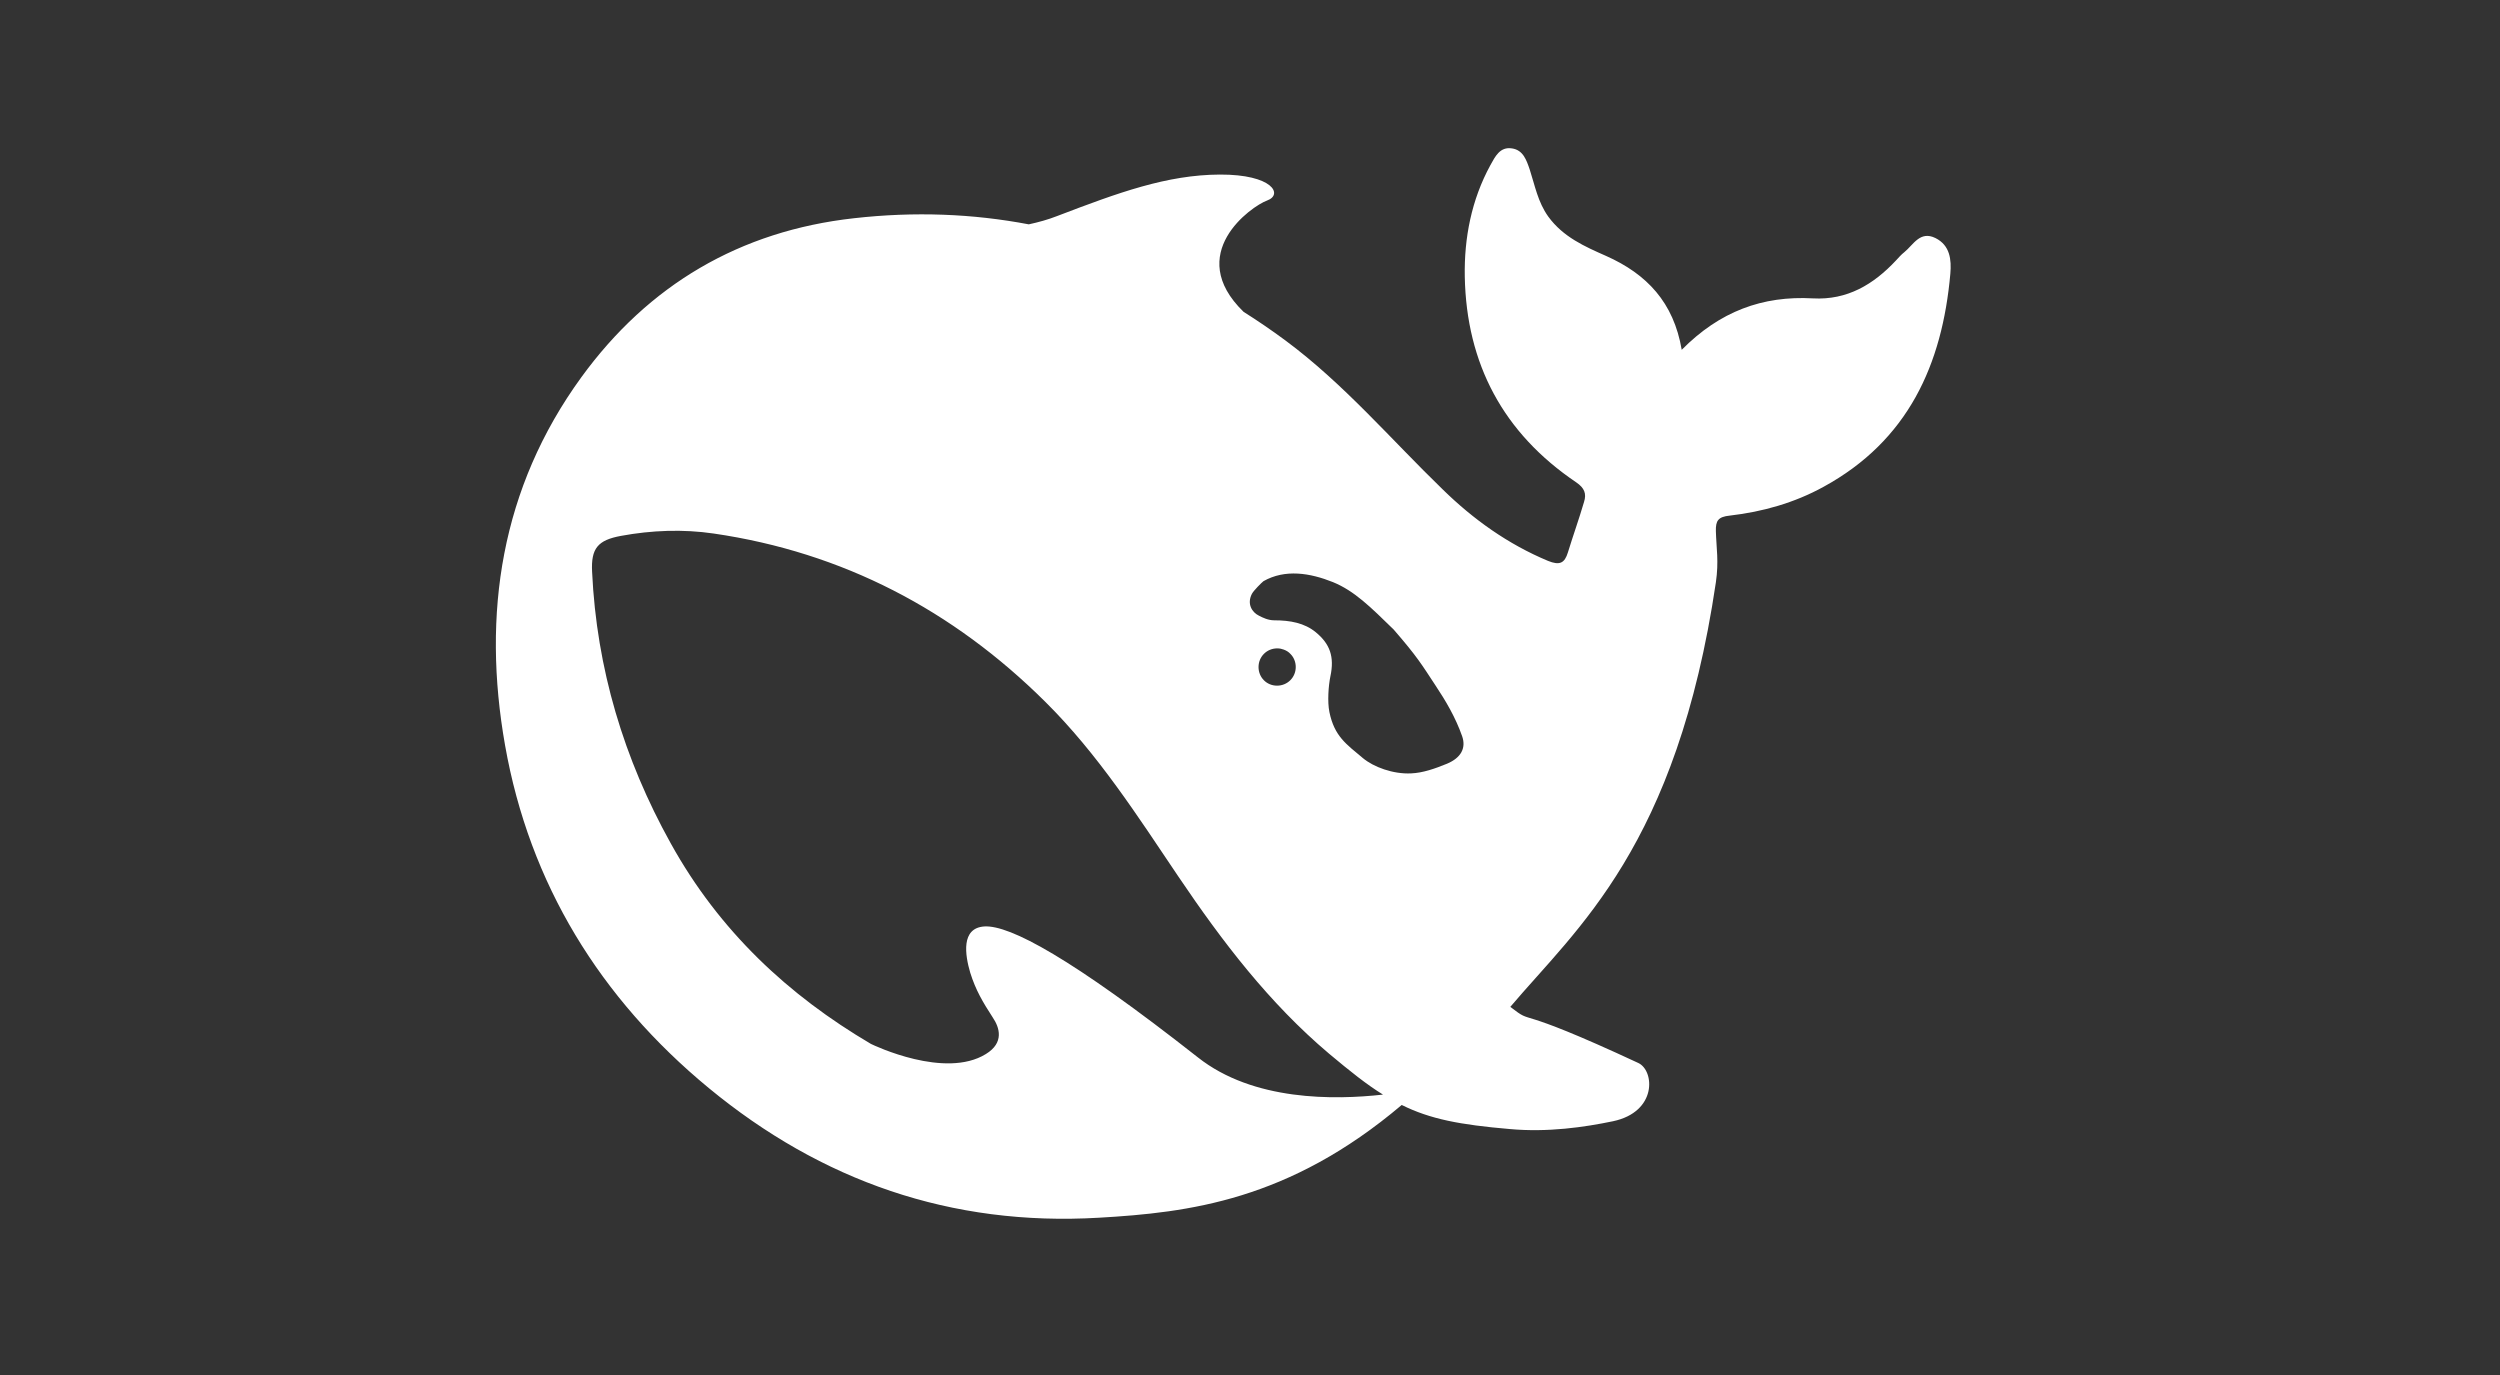 <svg width="80" height="44" viewBox="0 0 80 44" fill="none" xmlns="http://www.w3.org/2000/svg">
<rect x="0" y="0" width="80" height="44" fill="#333333" stroke="none"/>
<g clip-path="url(#clip0_4039_205)">
<path d="M61.933 7.617C61.44 7.375 61.227 7.835 60.939 8.069C60.84 8.145 60.757 8.243 60.673 8.333C59.953 9.103 59.111 9.609 58.011 9.548C56.402 9.458 55.029 9.964 53.815 11.194C53.557 9.677 52.7 8.771 51.395 8.19C50.712 7.888 50.022 7.586 49.544 6.93C49.21 6.462 49.119 5.941 48.952 5.428C48.846 5.118 48.74 4.801 48.383 4.749C47.996 4.688 47.844 5.013 47.693 5.284C47.086 6.394 46.85 7.617 46.873 8.854C46.926 11.639 48.102 13.858 50.439 15.435C50.704 15.616 50.773 15.797 50.689 16.062C50.53 16.605 50.34 17.133 50.173 17.677C50.067 18.024 49.908 18.099 49.536 17.948C48.254 17.413 47.146 16.62 46.167 15.662C44.506 14.054 43.004 12.281 41.13 10.892C40.69 10.567 40.25 10.266 39.795 9.979C37.883 8.122 40.045 6.598 40.546 6.417C41.069 6.228 40.728 5.579 39.036 5.586C37.344 5.594 35.797 6.16 33.824 6.915C33.536 7.028 33.232 7.111 32.921 7.179C31.131 6.839 29.272 6.764 27.33 6.983C23.673 7.39 20.752 9.118 18.605 12.069C16.026 15.616 15.419 19.646 16.162 23.85C16.944 28.28 19.204 31.948 22.679 34.816C26.283 37.789 30.433 39.246 35.167 38.967C38.042 38.801 41.244 38.416 44.855 35.359C45.766 35.812 46.721 35.993 48.307 36.129C49.529 36.242 50.705 36.069 51.615 35.88C53.041 35.578 52.943 34.257 52.427 34.016C48.246 32.069 49.164 32.861 48.33 32.22C50.454 29.707 53.656 27.095 54.908 18.635C55.006 17.963 54.923 17.541 54.908 16.997C54.9 16.665 54.976 16.537 55.355 16.499C56.402 16.378 57.419 16.092 58.352 15.579C61.06 14.099 62.153 11.669 62.411 8.756C62.449 8.311 62.403 7.85 61.933 7.617ZM38.331 33.835C34.279 30.65 32.315 29.601 31.503 29.646C30.744 29.692 30.881 30.559 31.047 31.125C31.222 31.684 31.45 32.069 31.768 32.559C31.988 32.884 32.14 33.367 31.548 33.729C30.243 34.537 27.975 33.457 27.869 33.405C25.229 31.85 23.021 29.797 21.465 26.99C19.963 24.288 19.091 21.39 18.947 18.296C18.909 17.548 19.129 17.284 19.872 17.148C20.851 16.967 21.86 16.929 22.839 17.073C26.973 17.677 30.494 19.526 33.445 22.454C35.129 24.122 36.404 26.114 37.716 28.061C39.112 30.129 40.614 32.099 42.526 33.714C43.201 34.28 43.74 34.71 44.256 35.027C42.7 35.201 40.106 35.239 38.331 33.835ZM40.273 21.345C40.273 21.012 40.538 20.748 40.872 20.748C40.948 20.748 41.016 20.763 41.077 20.786C41.161 20.816 41.236 20.861 41.297 20.929C41.403 21.035 41.464 21.186 41.464 21.344C41.464 21.677 41.199 21.941 40.865 21.941C40.531 21.941 40.273 21.677 40.273 21.345ZM46.304 24.439C45.917 24.597 45.53 24.733 45.159 24.748C44.582 24.778 43.952 24.544 43.611 24.258C43.08 23.812 42.701 23.563 42.541 22.786C42.473 22.454 42.511 21.941 42.572 21.646C42.708 21.012 42.556 20.605 42.109 20.235C41.745 19.933 41.282 19.85 40.774 19.85C40.584 19.85 40.41 19.767 40.281 19.699C40.068 19.594 39.894 19.329 40.06 19.005C40.114 18.899 40.372 18.643 40.432 18.597C41.123 18.205 41.919 18.333 42.655 18.628C43.338 18.907 43.854 19.42 44.597 20.145C45.356 21.02 45.493 21.262 45.925 21.918C46.267 22.431 46.578 22.959 46.79 23.563C46.919 23.941 46.752 24.25 46.304 24.439Z" fill="white"/>
</g>
<defs>
<clipPath id="clip0_4039_205">
<rect width="49.412" height="35" fill="white" transform="translate(15.297 4)"/>
</clipPath>
</defs>
</svg>
